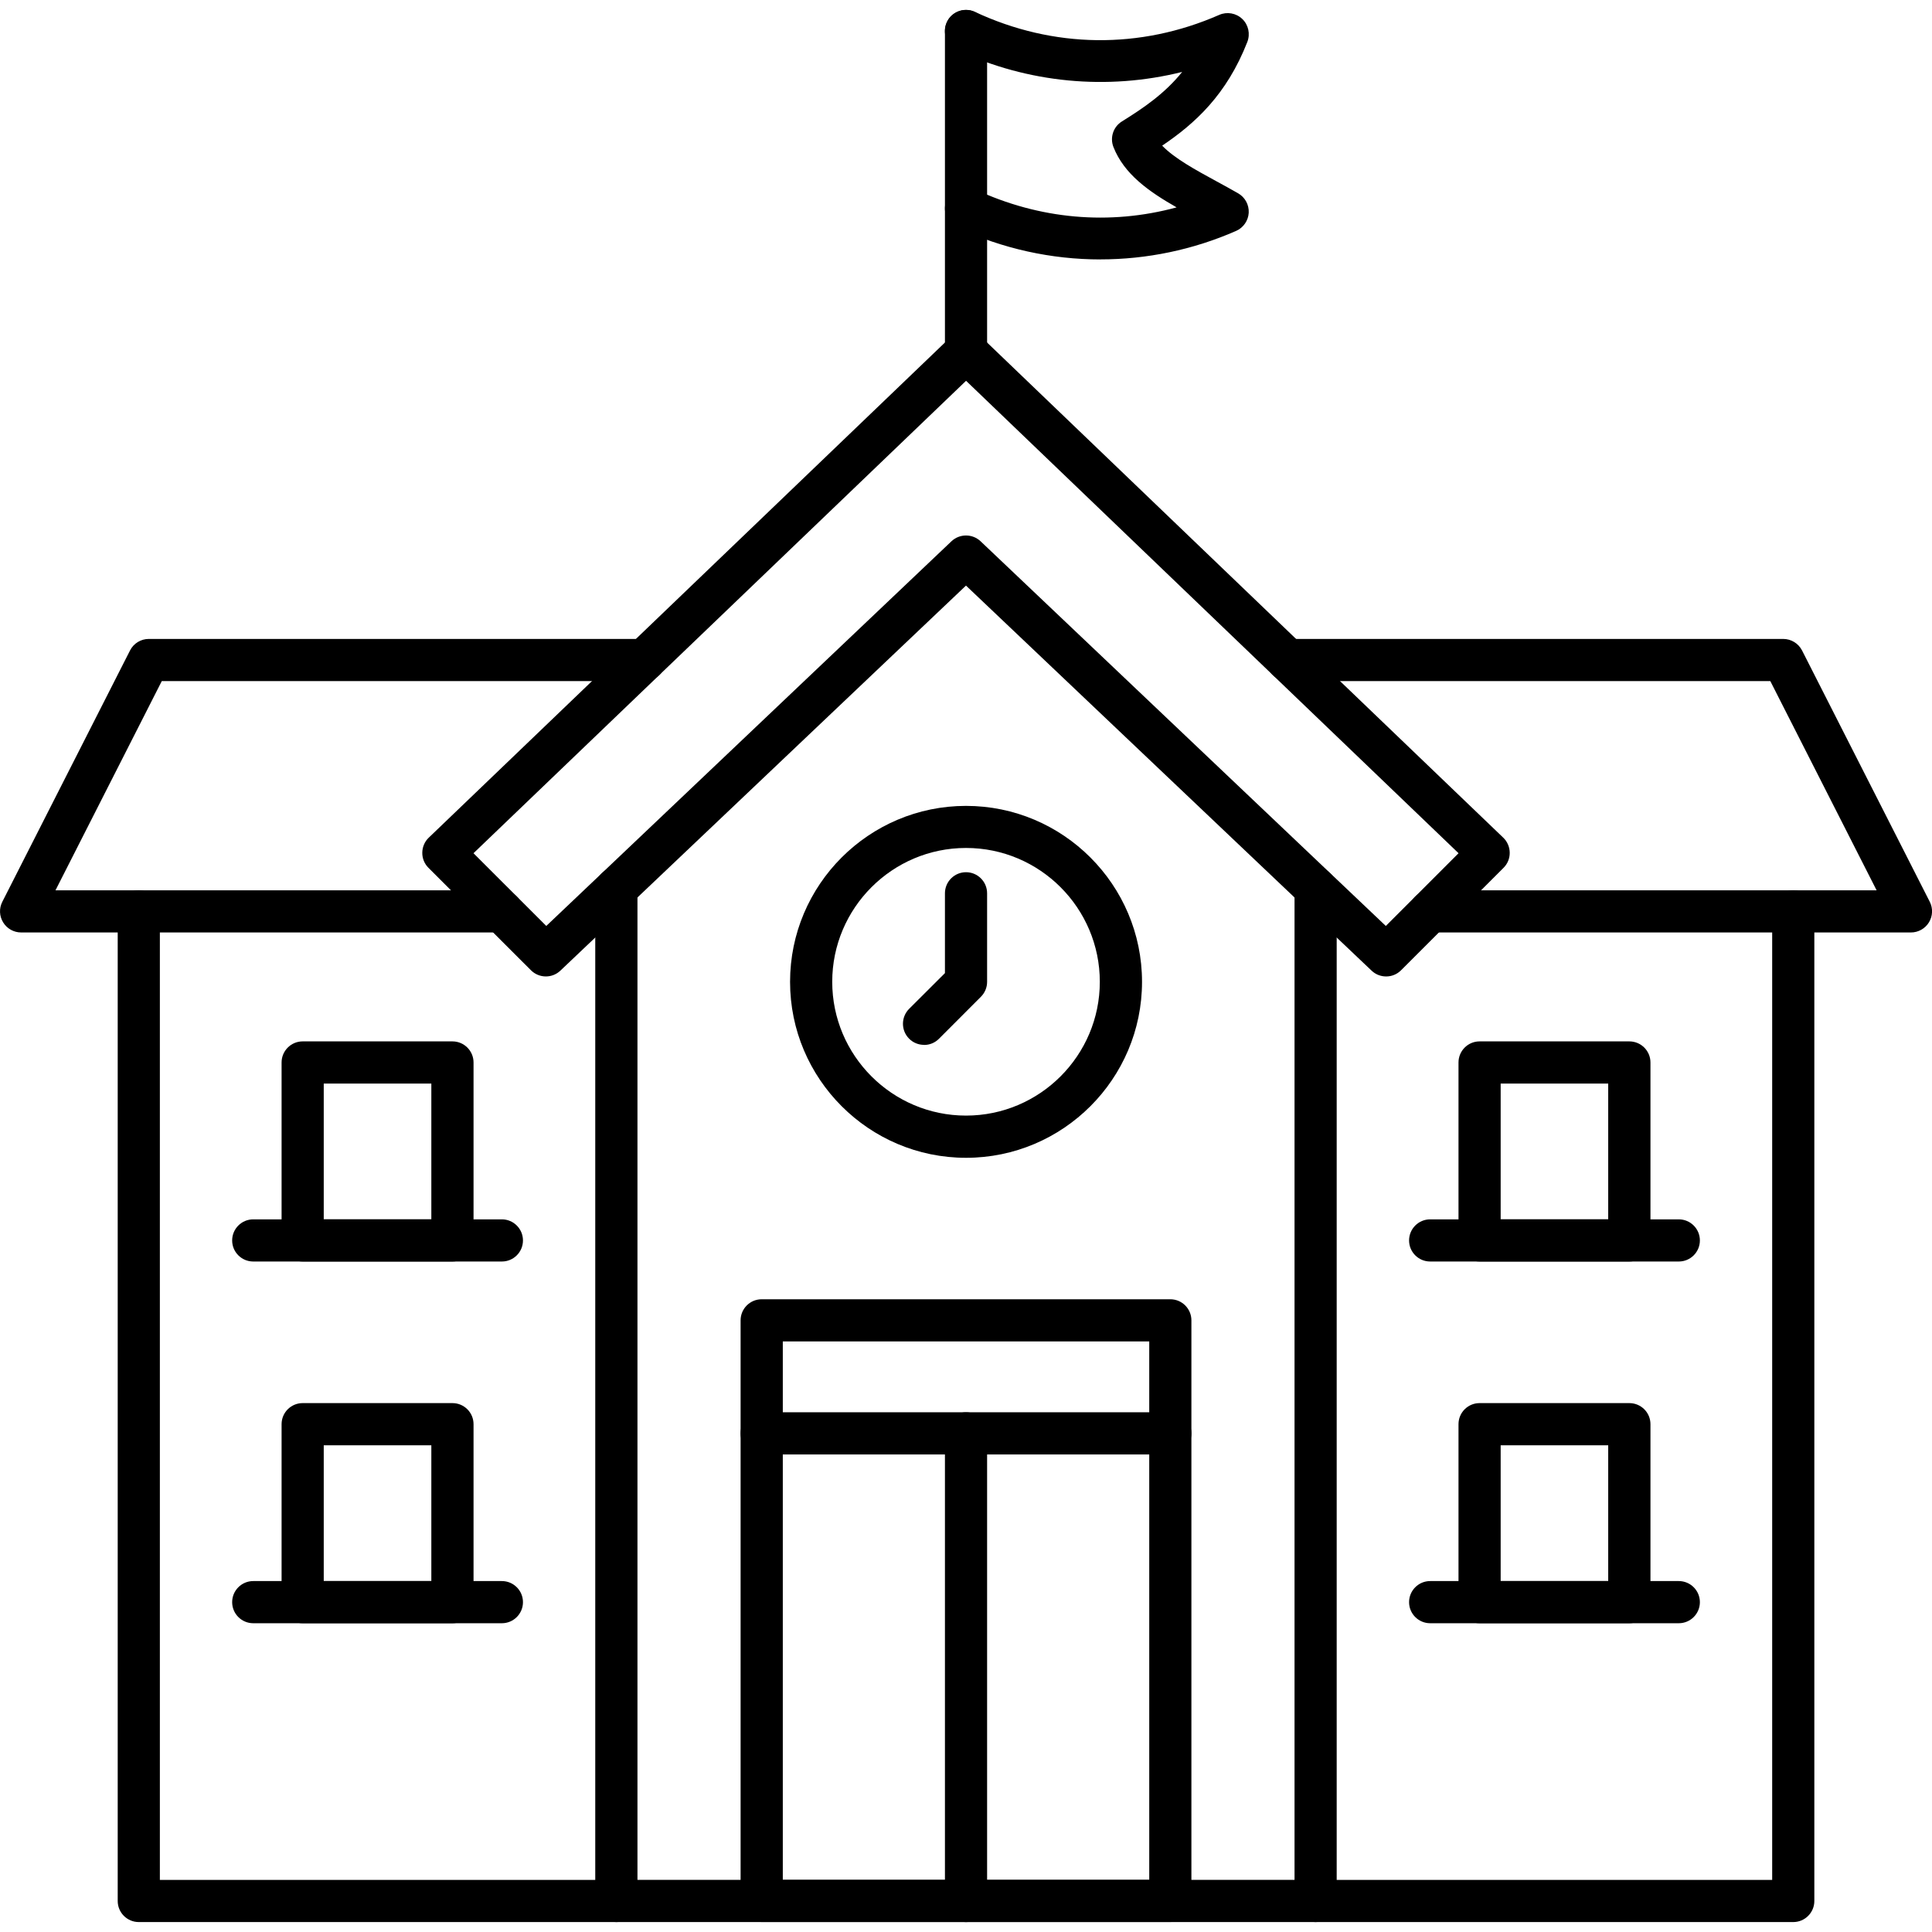 <svg clip-rule="evenodd" fill-rule="evenodd" height="512" image-rendering="optimizeQuality" shape-rendering="geometricPrecision" text-rendering="geometricPrecision" viewBox="0 0 43.349 43.349" width="512" xmlns="http://www.w3.org/2000/svg"><g id="Layer_x0020_1"><g id="_217623256"><path id="_217625152" d="m21.675 8.362c-.261 0-.473-.212-.473-.473l0-7.192c0-.261.212-.473.473-.473.261 0 .473.212.473.473v7.192c0 .261-.212.473-.473.473z"/><path id="_217624456" d="m24.692 5.821c-1.099 0-2.199-.239-3.217-.716-.237-.11-.339-.392-.229-.629.11-.237.392-.339.629-.228 1.448.676 3.023.813 4.525.405-.631-.36-1.178-.748-1.417-1.353-.084-.213-.004-.456.191-.576.487-.303.958-.623 1.351-1.11-1.676.418-3.461.253-5.051-.49-.237-.111-.339-.392-.229-.629.11-.237.392-.339.629-.229 1.76.823 3.706.847 5.482.068.174-.077.38-.041.518.092.138.132.182.335.113.514-.464 1.188-1.176 1.832-1.911 2.328.277.287.74.539 1.224.803.16.087.32.174.48.266.155.089.247.257.238.436-.01.178-.119.336-.283.408-.97.426-2.008.639-3.045.639z"/><path id="_217624672" d="m29.519 43.126h-15.689c-.262 0-.474-.212-.474-.473l0-22.718c0-.261.212-.473.474-.473.261-0.0.473.212.473.473v22.244h14.743v-22.244c0-.261.212-.473.473-.473.261-0.0.473.212.473.473v22.718c0 .261-.212.473-.473.473z"/><path id="_217625080" d="m10.624 19.144 1.633 1.632 9.092-8.632c.183-.172.469-.172.652 0l9.093 8.632 1.632-1.632-11.05-10.6zm20.477 2.765c-.117 0-.235-.043-.326-.13l-9.101-8.64-9.101 8.64c-.185.176-.478.173-.66-.009l-2.3-2.299c-.09-.09-.14-.212-.138-.339.001-.127.053-.249.145-.337l11.727-11.249c.182-.175.471-.175.655 0l11.727 11.249c.092.088.144.21.145.337.002.127-.048.249-.138.339l-2.3 2.299c-.092.093-.213.139-.334.139z"/><path id="_217625008" d="m11.26 20.922h-10.786c-.165 0-.318-.086-.403-.226-.087-.14-.094-.316-.019-.462l2.866-5.64c.081-.159.243-.258.422-.258h11.122c.261 0 .473.212.473.473 0.0.261-.212.473-.473.473h-10.832l-2.385 4.694h10.015c.261 0 .473.212.473.473 0 .261-.212.473-.473.473z"/><path id="_217624648" d="m42.876 20.922h-10.786c-.261 0-.473-.212-.473-.473 0-.261.212-.473.473-.473h10.016l-2.385-4.694h-10.832c-.261 0-.473-.212-.473-.473s.212-.473.473-.473h11.122c.178 0 .341.1.422.258l2.866 5.64c.075.147.067.322-.019.462-.086.14-.239.226-.403.226z"/><path id="_217624984" d="m13.83 43.126h-10.716c-.261 0-.473-.212-.473-.473l0-22.204c0-.261.212-.473.473-.473s.473.212.473.473v21.731h10.243c.261 0 .473.212.473.473 0 .261-.212.473-.473.473z"/><path id="_217624720" d="m40.236 43.126h-10.716c-.261 0-.473-.212-.473-.473 0-.261.212-.473.473-.473h10.243v-21.731c0-.261.212-.473.473-.473s.473.212.473.473v22.204c0 .261-.212.473-.473.473z"/><path id="_217624912" d="m21.675 19.026c-1.655 0-3.002 1.348-3.002 3.003 0 1.655 1.347 3.002 3.002 3.002 1.655-0 3.002-1.347 3.002-3.002 0-1.655-1.347-3.003-3.002-3.003zm0 6.952c-2.178 0-3.948-1.772-3.948-3.948 0-2.178 1.771-3.948 3.948-3.948 2.177 0 3.949 1.771 3.949 3.948 0 2.177-1.772 3.948-3.949 3.948z"/><path id="_217624000" d="m20.733 23.444c-.121 0-.243-.046-.335-.139-.184-.184-.184-.484 0-.669l.804-.802v-1.791c0-.261.212-.473.473-.473.261 0 .473.212.473.473v1.988c0 .125-.05.245-.139.334l-.941.942c-.092.093-.213.139-.334.139z"/><path id="_217623856" d="m17.564 42.179h8.222v-12.081h-8.222zm8.695.946h-9.169c-.261 0-.473-.212-.473-.473v-13.027c0-.261.212-.473.473-.473h9.169c.261 0 .473.212.473.473v13.027c0 .261-.212.473-.473.473z"/><path id="_217624336" d="m26.259 32.634h-9.169c-.261 0-.473-.212-.473-.473s.212-.473.473-.473h9.169c.261 0 .473.212.473.473s-.212.473-.473.473z"/><path id="_217624288" d="m21.675 43.126c-.261 0-.473-.212-.473-.473l0-10.492c0-.261.212-.473.473-.473.261 0 .473.212.473.473v10.492c0 .261-.212.473-.473.473z"/><path id="_217624120" d="m7.264 27.359h2.414v-3.046h-2.414zm2.888.946h-3.361c-.261 0-.473-.211-.473-.473v-3.993c0-.261.212-.473.473-.473h3.361c.261 0 .473.212.473.473v3.993c0 .262-.212.473-.473.473z"/><path id="_217624360" d="m11.261 28.305h-5.579c-.261 0-.473-.211-.473-.473 0-.261.212-.473.473-.473h5.579c.261 0 .473.212.473.473 0.0.262-.212.473-.473.473z"/><path id="_217624048" d="m7.264 35.474h2.414v-3.046h-2.414zm2.888.947h-3.361c-.261 0-.473-.212-.473-.473v-3.993c0-.262.212-.473.473-.473h3.361c.261 0 .473.211.473.473v3.993c0 .261-.212.473-.473.473z"/><path id="_217624192" d="m11.261 36.421h-5.579c-.261 0-.473-.212-.473-.473 0-.261.212-.473.473-.473h5.579c.261 0 .473.212.473.473 0.0.261-.212.473-.473.473z"/><path id="_217623688" d="m33.671 27.359h2.413v-3.046h-2.413zm2.887.946h-3.36c-.261 0-.473-.211-.473-.473l0-3.993c0-.261.212-.473.473-.473h3.36c.262 0 .474.212.474.473l0 3.993c0 .262-.212.473-.474.473z"/><path id="_217624144" d="m37.668 28.305h-5.579c-.261 0-.473-.211-.473-.473 0-.261.212-.473.473-.473h5.579c.261 0 .473.212.473.473 0.0.262-.212.473-.473.473z"/><path id="_217623808" d="m33.671 35.474h2.413v-3.046h-2.413zm2.887.947h-3.36c-.261 0-.473-.212-.473-.473l0-3.993c0-.262.212-.473.473-.473h3.36c.262 0 .474.211.474.473l0 3.993c0 .261-.212.473-.474.473z"/><path id="_217623064" d="m37.668 36.421h-5.579c-.261 0-.473-.212-.473-.473 0-.261.212-.473.473-.473h5.579c.261 0 .473.212.473.473 0.0.261-.212.473-.473.473z"/></g></g></svg>